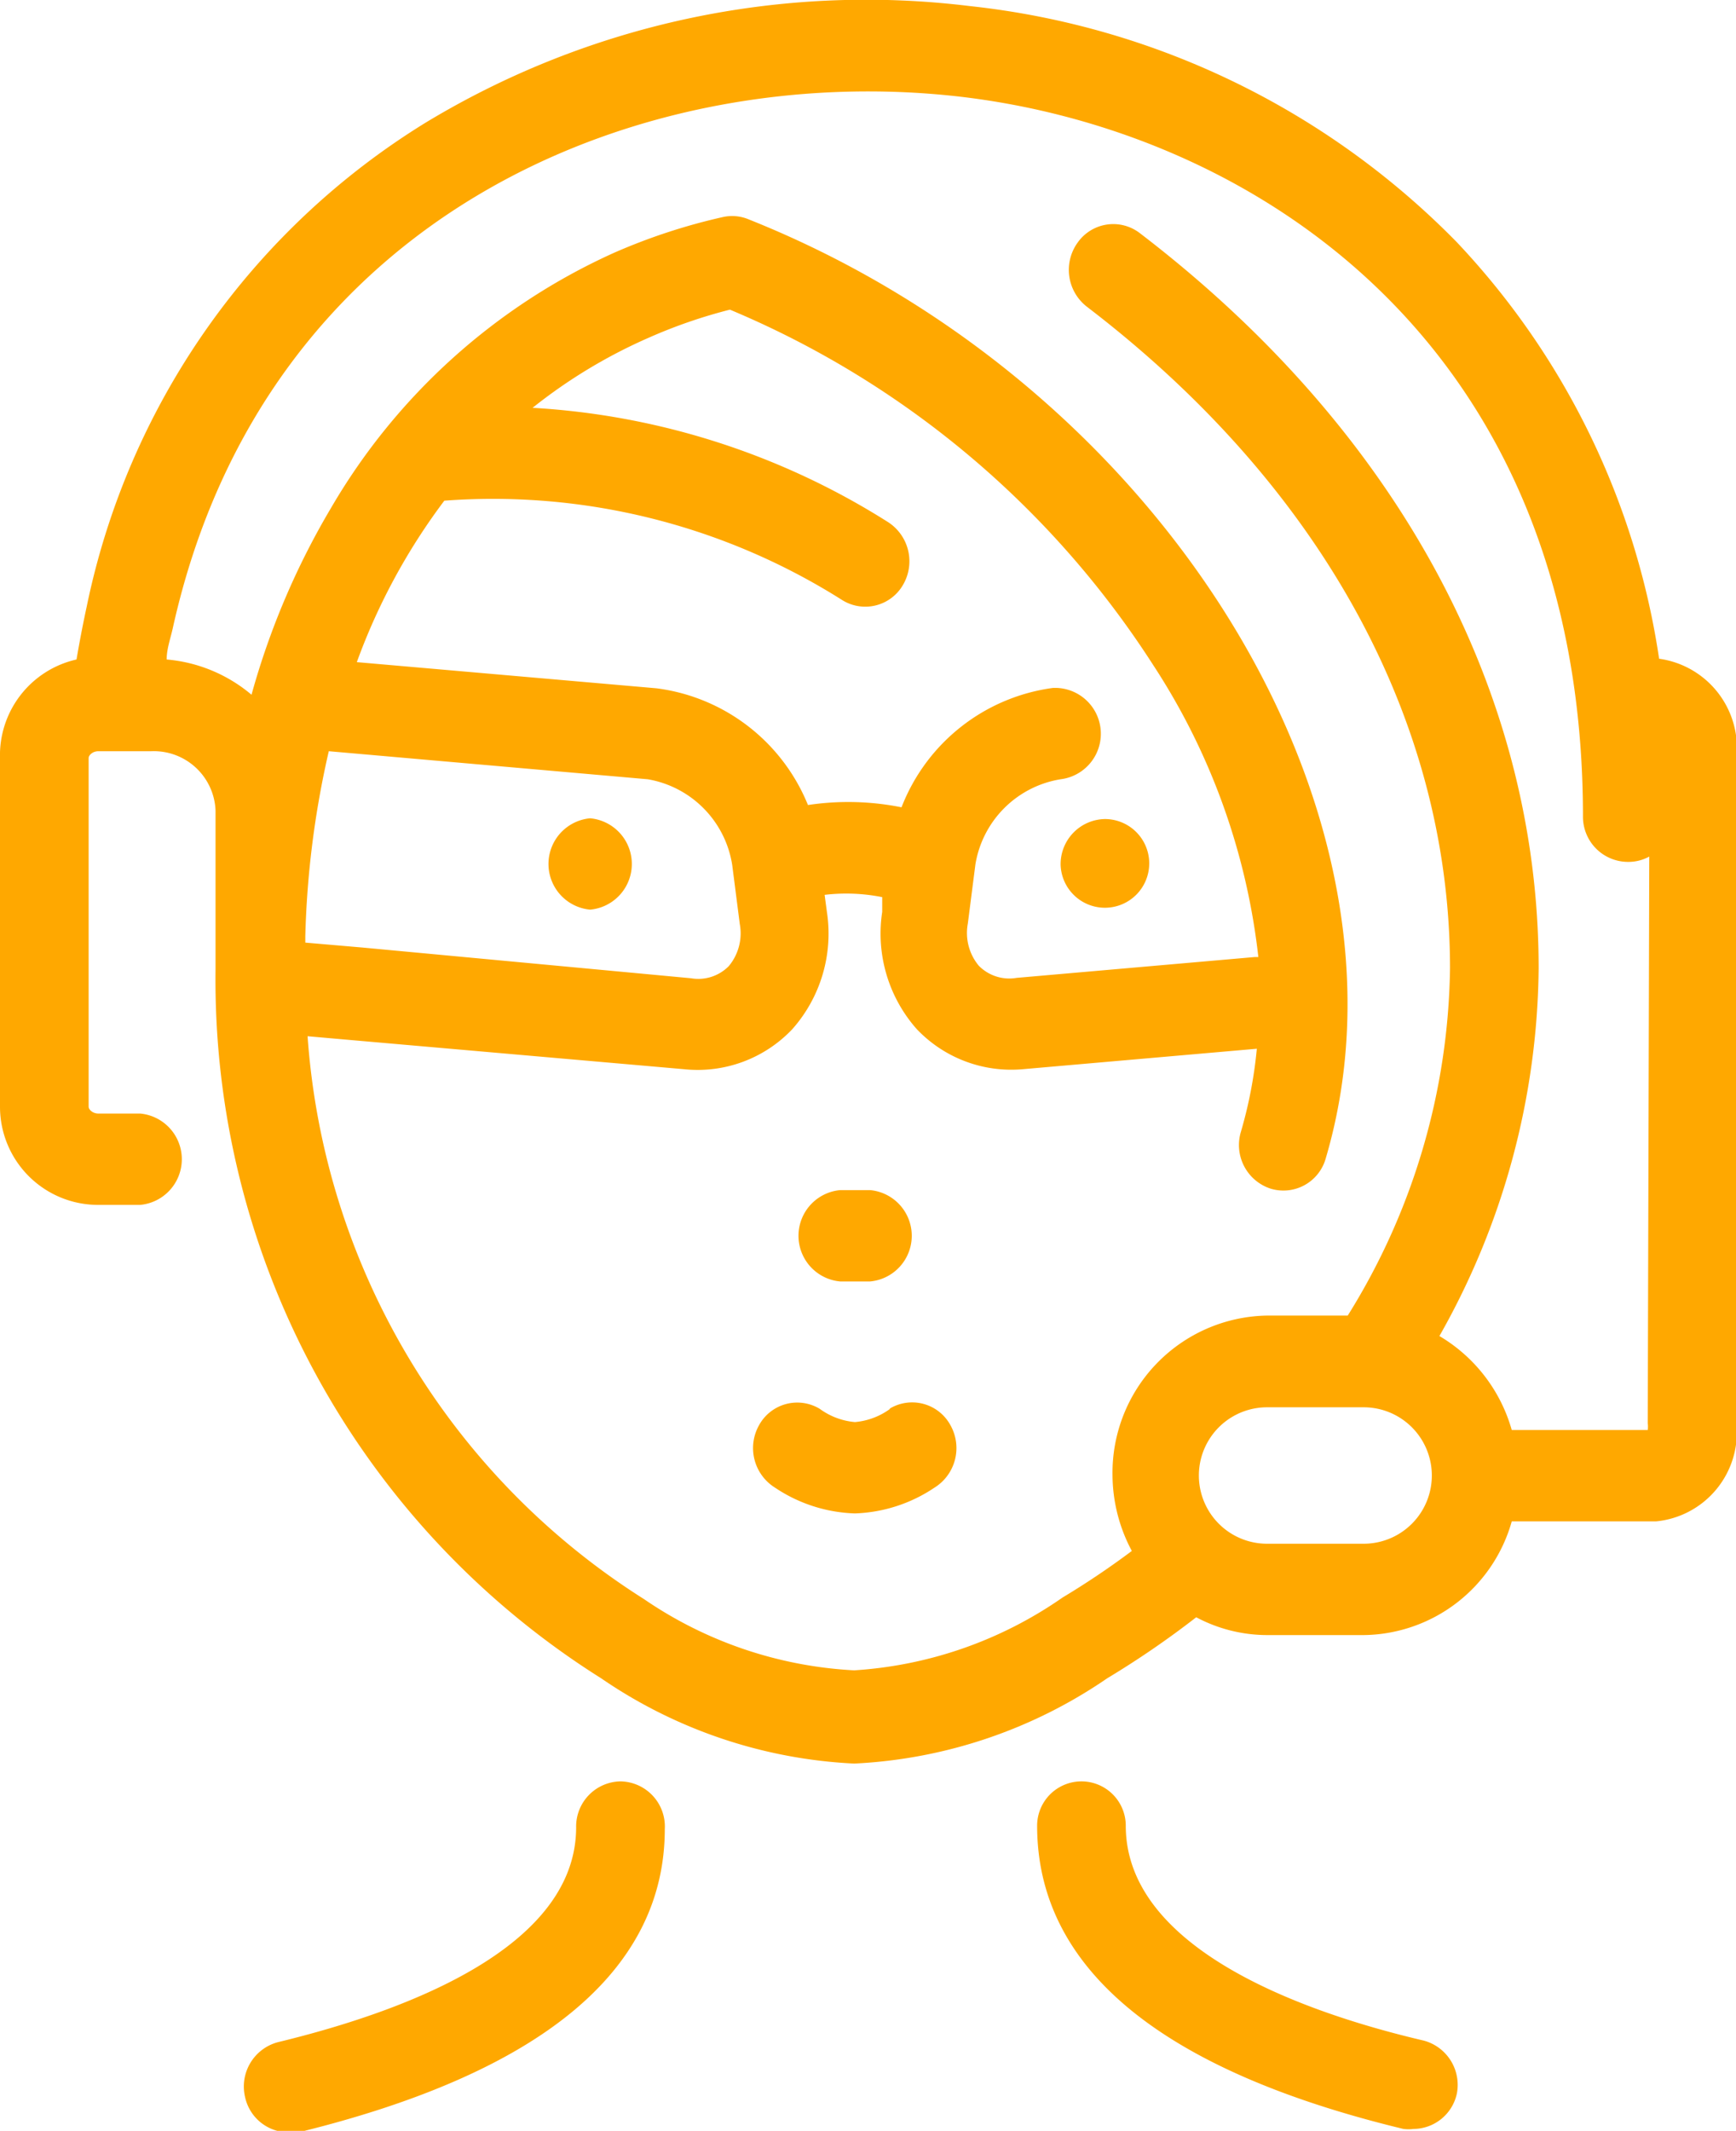 <svg xmlns="http://www.w3.org/2000/svg" viewBox="0 0 45.83 56.22"><defs><style>.\39 cb6021b-583c-4f6f-9ed4-27109bea4c4e{isolation:isolate;}.a79617ea-c320-4f5b-af09-d8ef6b5fa5eb{fill:#ffa800;fill-rule:evenodd;}</style></defs><title>employees</title><g id="9fe8a172-4815-41c8-9f69-07691dd3814c" data-name="Слой 2"><g id="d60ab68d-05f2-4d0e-ae1e-9741d3009948" data-name="Forma 1" class="9cb6021b-583c-4f6f-9ed4-27109bea4c4e"><g id="2c785f13-1447-430c-aab5-6929a05404bc" data-name="Forma 1"><path class="a79617ea-c320-4f5b-af09-d8ef6b5fa5eb" d="M37.59,53.84C34,53,29.72,51.27,29.72,48.17a1.17,1.17,0,1,0-2.34,0c0,3.75,3.25,6.45,9.67,8a1.13,1.13,0,0,0,.27,0,1.18,1.18,0,0,0,1.14-.93A1.21,1.21,0,0,0,37.59,53.84ZM16.38,47a1.19,1.19,0,0,0-1.17,1.21c0,3.1-4.28,4.8-7.87,5.67a1.21,1.21,0,0,0-.87,1.45,1.18,1.18,0,0,0,1.14.93,1.13,1.13,0,0,0,.27,0c6.41-1.57,9.67-4.27,9.67-8A1.19,1.19,0,0,0,16.38,47ZM28,22.82a1.17,1.17,0,1,0,1.17-1.21h0A1.19,1.19,0,0,0,28,22.82ZM15.58,24a1.21,1.21,0,0,0,0-2.41h0a1.21,1.21,0,0,0,0,2.41ZM43.8,17.38a20.33,20.33,0,0,0-5.35-11A21.17,21.17,0,0,0,25.6.16,22.47,22.47,0,0,0,11.23,3.24,19.64,19.64,0,0,0,2.29,16c-.1.46-.19.93-.27,1.4A2.59,2.59,0,0,0,0,20V29.2a2.59,2.59,0,0,0,2.6,2.59h1.1a1.21,1.21,0,0,0,0-2.41H2.6c-.16,0-.26-.11-.26-.18V20c0-.07.1-.18.26-.18H4a1.63,1.63,0,0,1,1.69,1.56v3.3q0,.44,0,.9A21.77,21.77,0,0,0,15.87,44.28a12.89,12.89,0,0,0,6.68,2.25,12.89,12.89,0,0,0,6.68-2.25,24.07,24.07,0,0,0,2.35-1.61,4,4,0,0,0,1.88.47H36a4.11,4.11,0,0,0,3.91-3h3.81a2.36,2.36,0,0,0,2.12-2.59V20A2.38,2.38,0,0,0,43.8,17.38ZM23.42,13.76a19.64,19.64,0,0,0-9.36-3A13.75,13.75,0,0,1,17.15,8.9a13.41,13.41,0,0,1,2.12-.73,24.56,24.56,0,0,1,11.17,9.37,17.63,17.63,0,0,1,2.78,7.71h-.09l-6.29.55a1.13,1.13,0,0,1-1-.32,1.35,1.35,0,0,1-.29-1.11l.2-1.56A2.72,2.72,0,0,1,28,20.56a1.21,1.21,0,0,0-.1-2.41h-.1a5,5,0,0,0-4,3.15,7.13,7.13,0,0,0-2.47-.06,5,5,0,0,0-4-3.08l-7.91-.69a16.38,16.38,0,0,1,2.31-4.26,17.25,17.25,0,0,1,10.5,2.62,1.15,1.15,0,0,0,1.61-.4A1.23,1.23,0,0,0,23.42,13.76Zm-6.32,6.8a2.72,2.72,0,0,1,2.23,2.26l.2,1.56a1.35,1.35,0,0,1-.29,1.11,1.13,1.13,0,0,1-1,.32L9.57,25l-1.51-.13V24.7a24.44,24.44,0,0,1,.62-4.88ZM36,40.73H33.45a1.8,1.8,0,0,1,0-3.6H36a1.8,1.8,0,0,1,0,3.6Zm7.5-3.18a.69.69,0,0,1,0,.18H39.91A4.21,4.21,0,0,0,38,35.25a20,20,0,0,0,2.62-9.7c0-7.32-3.74-14.21-10.53-19.4a1.15,1.15,0,0,0-1.64.25,1.23,1.23,0,0,0,.24,1.69c6.18,4.72,9.59,10.92,9.59,17.46a17.71,17.71,0,0,1-2.7,9.16H33.45a4.15,4.15,0,0,0-4.08,4.21,4.28,4.28,0,0,0,.51,2,21.6,21.6,0,0,1-1.83,1.23,10.81,10.81,0,0,1-5.5,1.92A10.81,10.81,0,0,1,17,42.19,19.16,19.16,0,0,1,8.12,27.34l1.25.11,8.69.76a3.44,3.44,0,0,0,2.86-1.06,3.8,3.8,0,0,0,.91-3.09l-.06-.45a4.84,4.84,0,0,1,1.52.06l0,.39a3.8,3.8,0,0,0,.91,3.09A3.44,3.44,0,0,0,27,28.21l6.18-.54a11.67,11.67,0,0,1-.42,2.19,1.21,1.21,0,0,0,.78,1.5,1.16,1.16,0,0,0,1.46-.8c2.68-9.08-4.29-20.41-15.23-24.77a1.13,1.13,0,0,0-.7-.06,15.71,15.71,0,0,0-2.86.94A16.49,16.49,0,0,0,8.74,13.4a20.21,20.21,0,0,0-2.1,4.93A4,4,0,0,0,4.4,17.4c0-.28.1-.55.16-.82C7,5.57,17,1.59,25.34,2.55c7.59.88,16.45,6.38,16.45,19A1.19,1.19,0,0,0,43,22.74a1.14,1.14,0,0,0,.54-.14Zm-20-.38a1.84,1.84,0,0,1-.93.35,1.84,1.84,0,0,1-.93-.35,1.15,1.15,0,0,0-1.6.43,1.23,1.23,0,0,0,.42,1.65,4,4,0,0,0,2.11.68,4,4,0,0,0,2.1-.68,1.23,1.23,0,0,0,.42-1.65A1.15,1.15,0,0,0,23.48,37.17Zm-1.32-3.36h.79a1.21,1.21,0,0,0,0-2.41h-.79a1.21,1.21,0,0,0,0,2.41Z"/></g></g></g></svg>